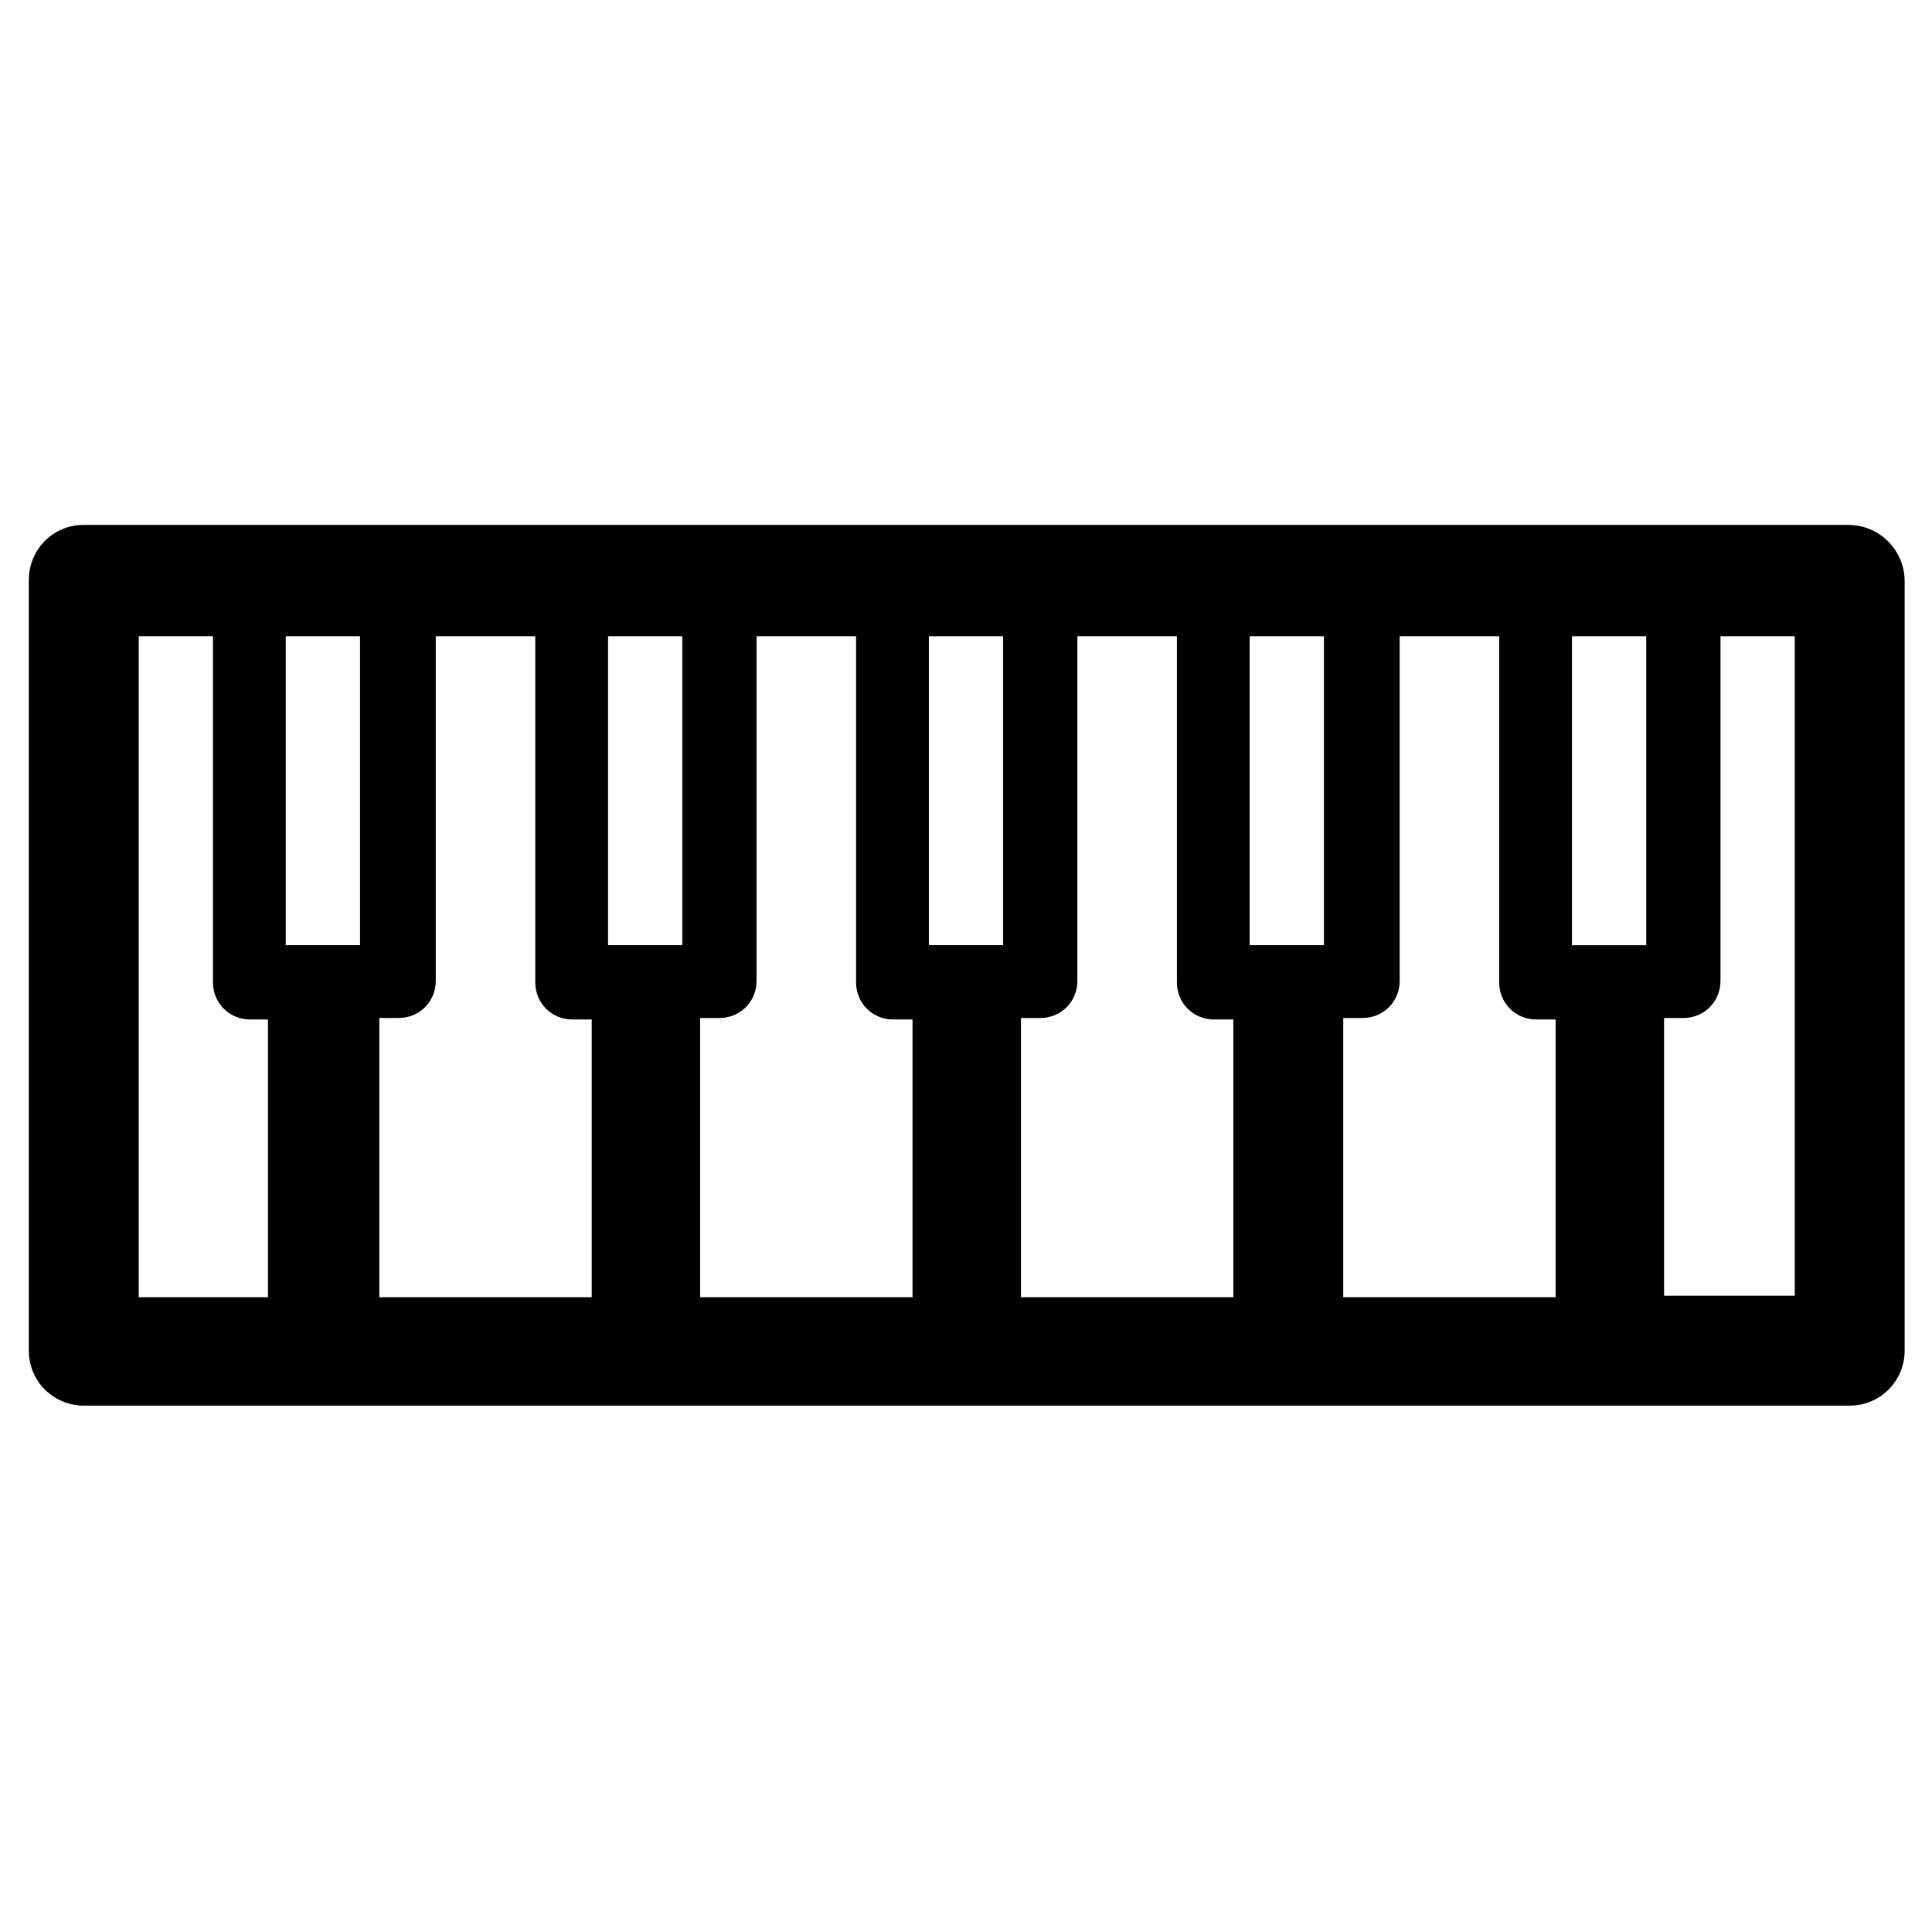 <?xml version="1.0" encoding="UTF-8"?>
<!-- The Best Svg Icon site in the world: iconSvg.co, Visit us! https://iconsvg.co -->
<svg fill="#000000" width="800px" height="800px" version="1.1" viewBox="144 144 512 512" xmlns="http://www.w3.org/2000/svg">
 <path d="m633.8 283.1h-467.6c-8.266 0-14.562 6.691-14.562 14.562v204.28c0 8.266 6.691 14.562 14.562 14.562h467.99c8.266 0 14.562-6.691 14.562-14.562v-203.88c0-8.266-6.691-14.957-14.957-14.957zm-414.07 29.52h19.68v81.867h-19.68zm24.797 101.16h5.117c5.512 0 9.84-4.328 9.84-9.84v-91.316h26.371v91.711c0 5.512 4.328 9.84 9.84 9.84h5.117v73.602l-56.285 0.004zm80.293-101.16v81.867h-19.68v-81.867zm4.723 101.16h5.117c5.512 0 9.84-4.328 9.84-9.84v-91.316h26.371v91.711c0 5.512 4.328 9.84 9.84 9.84h5.117v73.602l-56.285 0.004zm80.297-101.16v81.867h-19.68v-81.867zm4.723 101.16h5.117c5.512 0 9.84-4.328 9.84-9.84v-91.316h26.371v91.711c0 5.512 4.328 9.84 9.84 9.84h5.117v73.602l-56.285 0.004zm80.293-101.16v81.867h-19.68v-81.867zm5.117 101.16h5.117c5.512 0 9.84-4.328 9.84-9.84v-91.316h26.371v91.711c0 5.512 4.328 9.84 9.84 9.84h5.117v73.602l-56.285 0.004zm60.613-19.285v-81.871h19.68v81.867zm-379.82-81.871h19.68v91.711c0 5.512 4.328 9.84 9.84 9.84h4.727v73.602l-34.246 0.004zm438.47 174.76h-34.242v-73.605h5.117c5.512 0 9.84-4.328 9.84-9.84v-91.316h19.68v174.76z"/>
</svg>